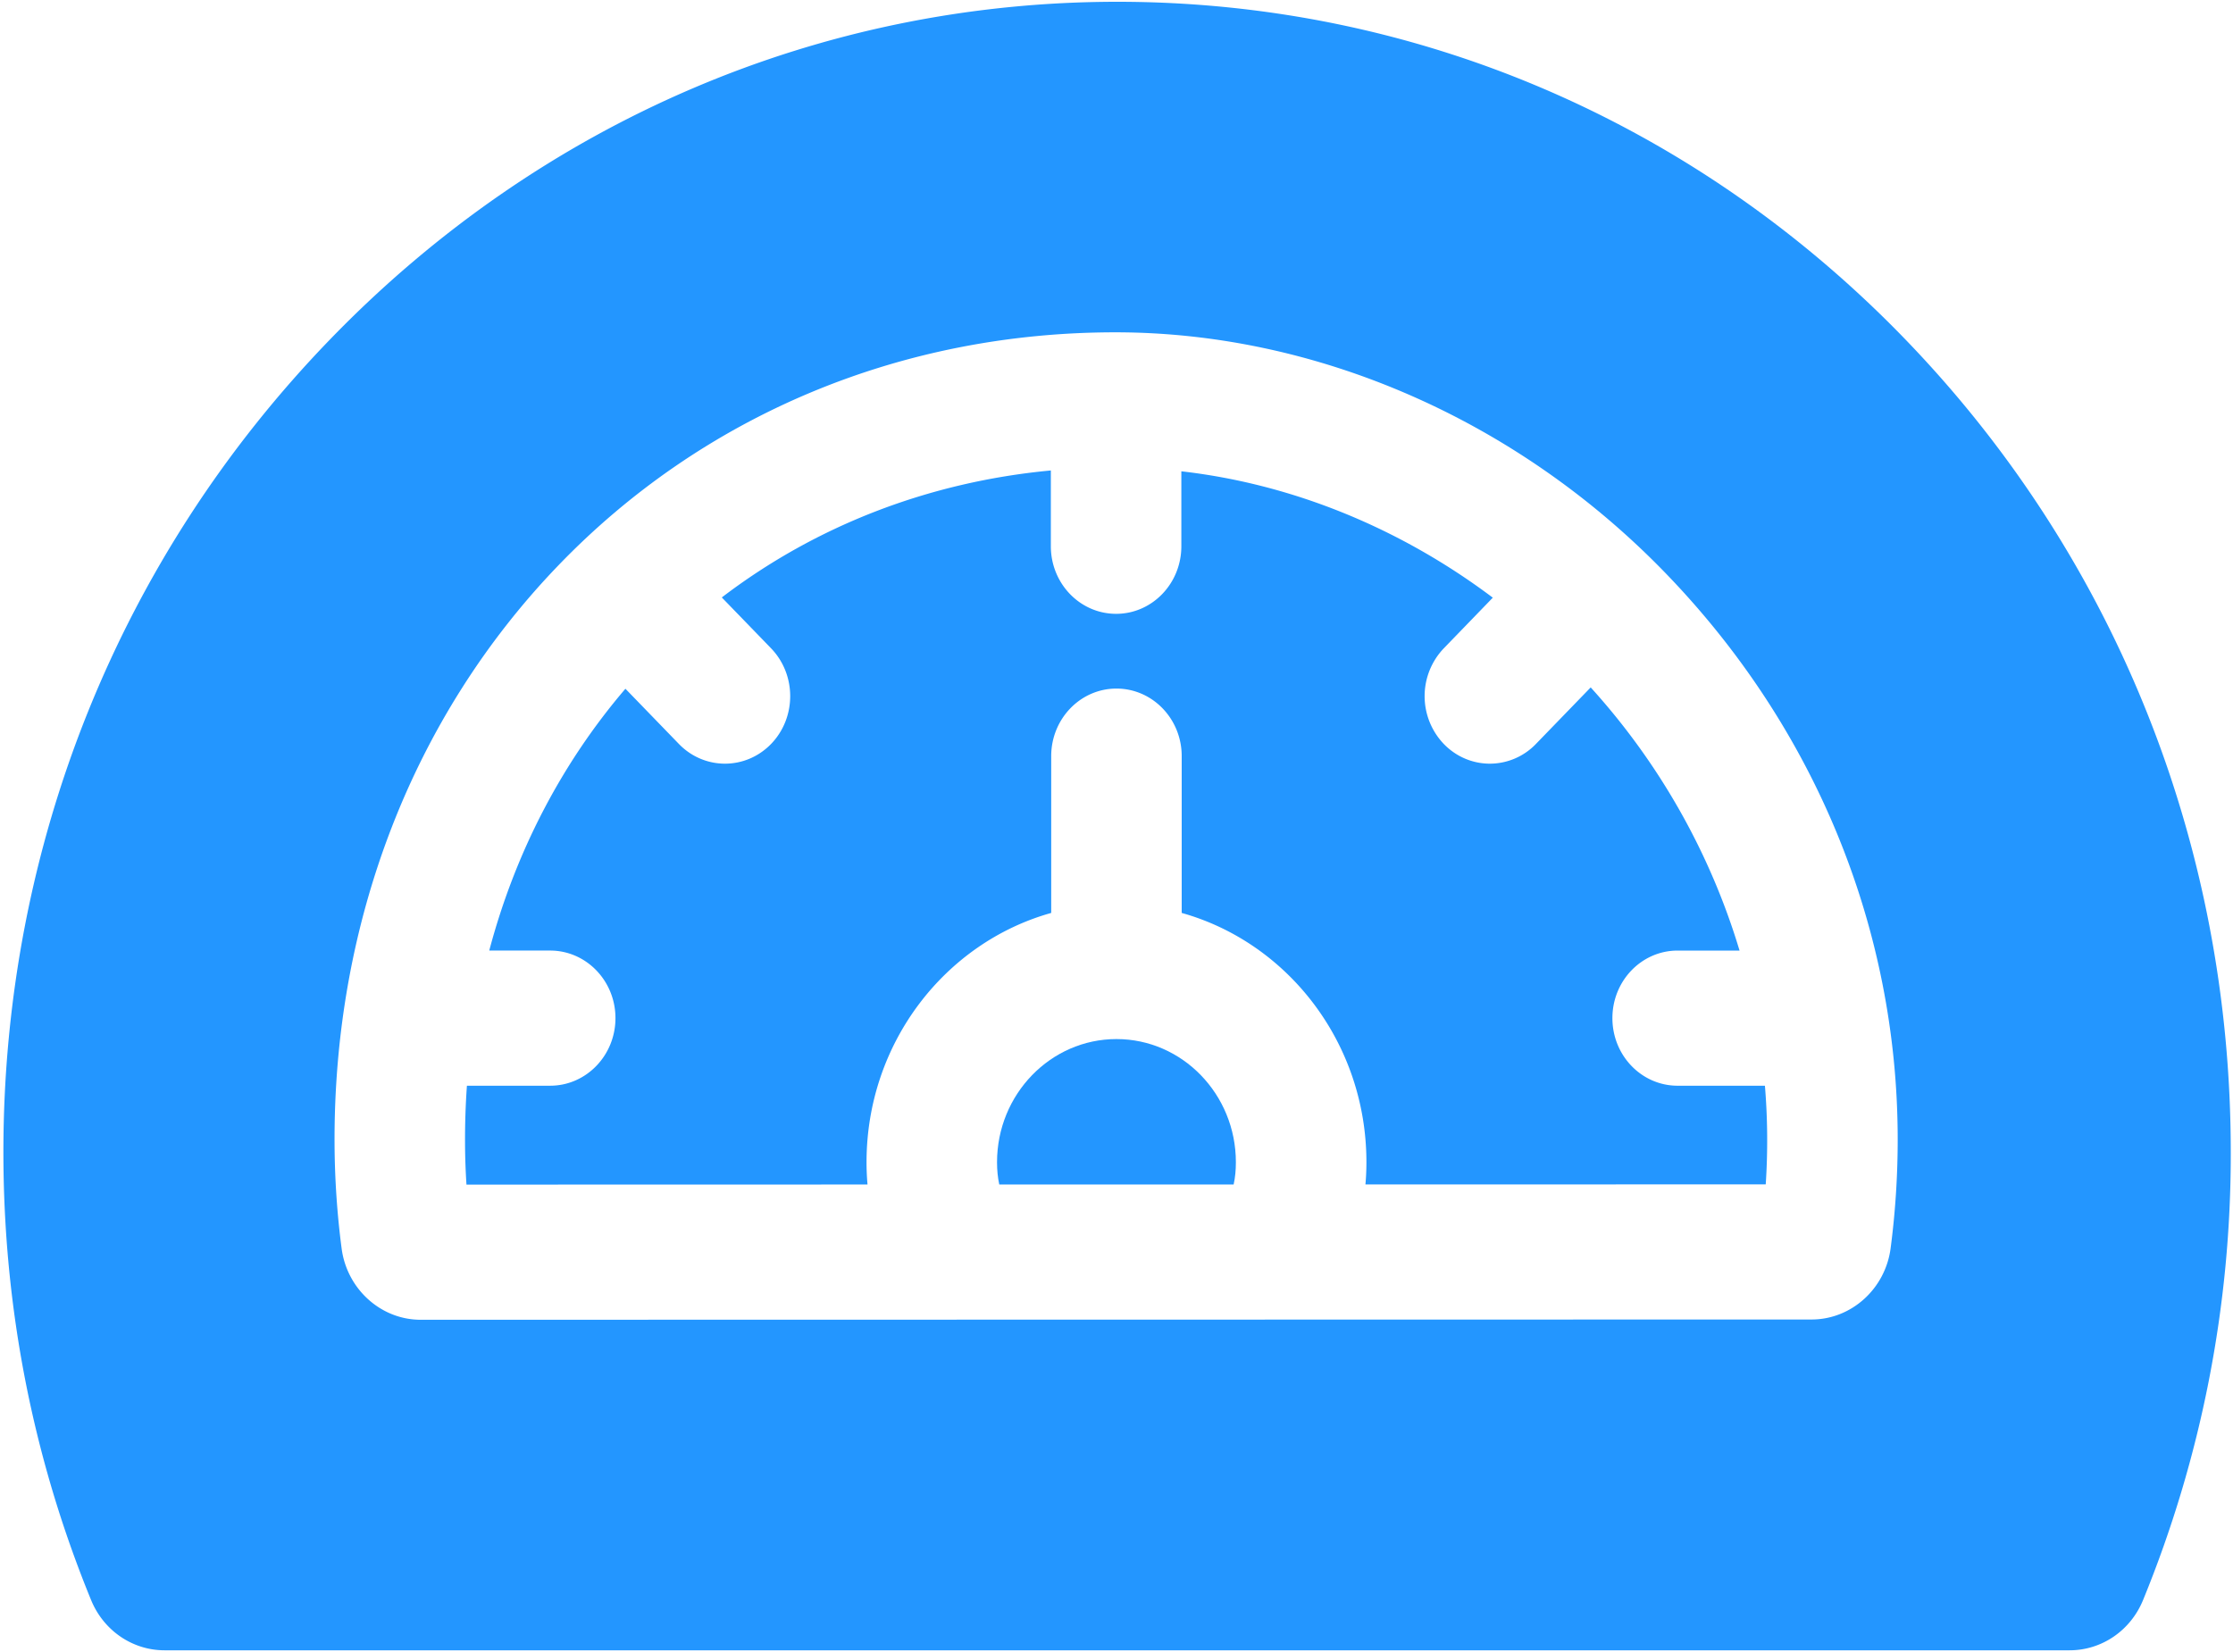<svg xmlns="http://www.w3.org/2000/svg" width="50" height="37" viewBox="0 0 50 37">
    <g fill="#2396FF" fill-rule="evenodd">
        <path d="M42.652 7.59C37.948 2.727 31.692.045 25.037.04 18.392.035 12.127 2.713 7.404 7.588 2.679 12.464.076 18.932.076 25.8c0 3.48.661 6.857 1.964 10.037.28.683.926 1.125 1.645 1.125h42.656c.72 0 1.365-.442 1.645-1.125A26.332 26.332 0 0 0 49.95 25.8c0-6.878-2.592-13.345-7.298-18.21zm-.318 20.364c-.118.912-.88 1.599-1.77 1.599l-31.145.006c-.89 0-1.652-.688-1.77-1.6-.101-.77-.154-1.559-.158-2.342-.025-4.967 1.751-9.564 5.002-12.944 3.243-3.373 7.674-5.23 12.48-5.23h.02c4.492.005 8.967 1.962 12.275 5.367 3.369 3.468 5.224 7.982 5.224 12.713 0 .813-.053 1.63-.158 2.43z"/>
        <path d="M37.565 21.29h1.386a15.361 15.361 0 0 0-3.333-5.894l-1.226 1.266a1.432 1.432 0 0 1-1.032.442c-.374 0-.749-.148-1.034-.444a1.551 1.551 0 0 1 .003-2.14l1.097-1.134c-2.078-1.563-4.497-2.548-6.974-2.83v1.678c0 .836-.654 1.514-1.46 1.514-.808 0-1.462-.678-1.462-1.514v-1.697c-2.728.256-5.26 1.235-7.368 2.844l1.103 1.139c.57.59.572 1.548.003 2.14-.286.296-.66.444-1.035.444-.373 0-.747-.147-1.032-.442l-1.197-1.236c-1.437 1.68-2.47 3.68-3.049 5.864h1.364c.807 0 1.462.678 1.462 1.513 0 .836-.655 1.514-1.462 1.514h-1.864c-.03.424-.044.853-.042 1.285.001.31.012.62.032.93l8.98-.002a5.62 5.62 0 0 1-.022-.5c0-2.667 1.756-4.917 4.135-5.583v-3.512c0-.835.654-1.513 1.461-1.513s1.461.678 1.461 1.513v3.512c2.38.666 4.136 2.916 4.136 5.583 0 .169-.007.335-.022.498l8.963-.001a14.833 14.833 0 0 0-.018-2.21h-1.954c-.808 0-1.461-.678-1.461-1.514 0-.835.653-1.513 1.46-1.513z"/>
        <path d="M25 23.272c-1.475 0-2.675 1.237-2.675 2.758 0 .178.016.34.05.5l5.248-.001c.035-.16.05-.322.05-.499 0-1.52-1.199-2.758-2.674-2.758z"/>
    </g>
</svg>
